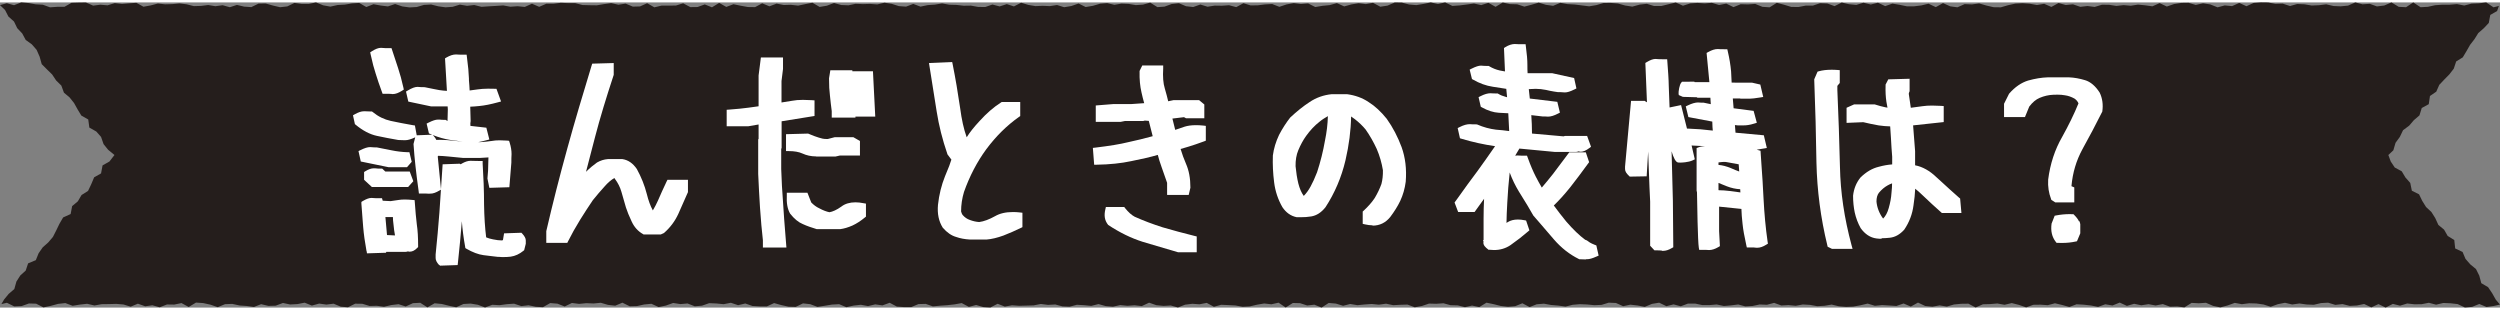 <?xml version="1.0" encoding="UTF-8"?>
<svg id="_レイヤー_2" data-name="レイヤー 2" xmlns="http://www.w3.org/2000/svg" viewBox="0 0 249.87 30.5" width="250" height="31">
  <rect x="0" y="0" width="249.87" height="30.5" fill="#808080" stroke="none"/>
  <defs>
    <style>
      .cls-1 {
        fill: #fff;
      }

      .cls-2 {
        fill: #251e1c;
      }
    </style>
  </defs>
  <g id="main">
    <g>
      <polygon class="cls-2" points="249.87 30.2 249.24 30.34 248.52 30.44 247.8 30.14 247.08 30.43 246.36 30.49 245.64 30.15 244.92 30.07 244.2 30.04 243.48 30.21 242.76 30.02 242.04 30.16 241.32 30.17 240.6 30.09 239.88 30.31 239.16 30.13 238.44 30.5 237.72 30.15 237.01 30.48 236.29 30.14 235.57 30.29 234.85 30.33 234.13 30.15 233.41 30.23 232.69 30.01 231.98 30.05 231.26 30.22 230.54 30.19 229.82 30.09 229.1 30.19 228.38 30.02 227.67 30.16 226.95 30.42 226.23 30.19 225.51 30.09 224.79 30.07 224.07 30.16 223.36 30.03 222.64 30.29 221.92 30.48 221.2 30.33 220.48 30.02 219.76 30.07 219.05 30.03 218.33 30.48 217.61 30.39 216.89 30.41 216.17 30.15 215.45 30.29 214.74 30.16 214.02 30.27 213.3 30.12 212.58 30.33 211.86 30 211.14 30.29 210.42 30.17 209.7 30.43 208.98 30.29 208.27 30.21 207.55 30.17 206.83 30.44 206.11 30.24 205.39 30.07 204.67 30.26 203.95 30.21 203.23 30.22 202.51 30.48 201.79 30.23 201.07 30.05 200.35 30.22 199.63 30.09 198.91 30.15 198.19 30.17 197.46 30.49 196.74 30.11 196.02 30.12 195.3 30.19 194.58 30.4 193.86 30.28 193.14 30.41 192.42 30.34 191.7 30 190.98 30.4 190.26 30.09 189.54 30.34 188.82 30.29 188.11 30.25 187.39 30.32 186.67 30.1 185.95 30.27 185.23 30.4 184.51 30.43 183.79 30.37 183.07 30.2 182.35 30.32 181.63 30.36 180.91 30.23 180.19 30.19 179.48 30.32 178.76 30.25 178.04 30.29 177.32 30.03 176.6 30.22 175.88 30.19 175.16 30.34 174.44 30.38 173.73 30.19 173.01 30.28 172.3 30.34 171.58 30.19 170.86 30.25 170.14 30.25 169.43 30.1 168.71 30.1 167.99 30.37 167.27 30.18 166.55 30.36 165.83 30.01 165.11 30.13 164.39 30.43 163.67 30.29 162.95 30.21 162.23 30.36 161.51 30.04 160.79 30.01 160.07 30.23 159.35 30.26 158.63 30.19 157.91 30.16 157.19 30.22 156.47 30.4 155.75 30.3 155.03 30.24 154.31 30.11 153.59 30.17 152.88 30.45 152.16 30.07 151.44 30.36 150.72 30.42 150 30.34 149.29 30.16 148.57 30.01 147.85 30.45 147.13 30.3 146.42 30.46 145.7 30.28 144.98 30.26 144.27 30.07 143.55 30.12 142.83 30.1 142.12 30.34 141.4 30.47 140.68 30.2 139.97 30.22 139.25 30.26 138.53 30.11 137.82 30.21 137.1 30.14 136.39 30.19 135.67 30.26 134.95 30.14 134.24 30.32 133.52 30.1 132.8 30.04 132.09 30.5 131.37 30.21 130.65 30.29 129.94 30.06 129.22 30.04 128.5 30.49 127.79 30.01 127.07 30.17 126.35 30.09 125.64 30.21 124.92 30.38 124.2 30.42 123.48 30.29 122.76 30.25 122.05 30.22 121.33 30.42 120.61 30.03 119.89 30.17 119.17 30.12 118.45 30.21 117.73 30.49 117.01 30.29 116.29 30.33 115.57 30.26 114.85 30.01 114.12 30.35 113.4 30.27 112.68 30.32 111.96 30.25 111.24 30.41 110.51 30.35 109.79 30.15 109.07 30.33 108.35 30.26 107.63 30.22 106.91 30.41 106.19 30.38 105.47 30.19 104.75 30.23 104.03 30.14 103.31 30.28 102.59 30.3 101.87 30.32 101.15 30.27 100.43 30.4 99.71 30.12 98.99 30.49 98.28 30.45 97.56 30.24 96.84 30.43 96.12 30.05 95.4 30.18 94.68 30.26 93.96 30.31 93.24 30.38 92.52 30.13 91.8 30.15 91.08 30.45 90.36 30.45 89.64 30.4 88.92 30.02 88.2 30.28 87.48 30.18 86.76 30.35 86.04 30.22 85.32 30.3 84.59 30.46 83.87 30.16 83.15 30.2 82.42 30.32 81.7 30.43 80.98 30.16 80.26 30.08 79.53 30.43 78.81 30.41 78.09 30.25 77.37 30.05 76.65 30.38 75.93 30.38 75.21 30.34 74.49 30.09 73.77 30.26 73.05 30.02 72.33 30.16 71.6 30.09 70.88 30.06 70.16 30.31 69.44 30.37 68.72 30.09 68 30.15 67.28 30.04 66.55 30.3 65.83 30.45 65.11 30.12 64.39 30.19 63.66 30.35 62.94 30.37 62.21 30.01 61.49 30.31 60.77 30.23 60.05 30.02 59.33 30.09 58.6 30.06 57.88 30.13 57.16 30.04 56.44 30.39 55.72 30.11 54.99 30.05 54.27 30.46 53.55 30.42 52.83 30.27 52.1 30.35 51.38 30.11 50.66 30.16 49.93 30.26 49.21 30.22 48.48 30.49 47.76 30.22 47.04 30.1 46.32 30.14 45.6 30.47 44.88 30.32 44.16 30.14 43.44 30.07 42.72 30.48 42 30.02 41.27 30.06 40.55 30.39 39.83 30.16 39.1 30.25 38.38 30.42 37.66 30.32 36.94 30.34 36.22 30.12 35.5 30.11 34.78 30.47 34.06 30.41 33.34 30.11 32.62 30.2 31.9 30.1 31.17 30.3 30.45 30.01 29.73 30.15 29 30.19 28.28 30.04 27.55 30.31 26.83 30.33 26.1 30.16 25.38 30.44 24.66 30.34 23.94 30.29 23.21 30.13 22.49 30.16 21.76 30.46 21.04 30.21 20.31 30.05 19.59 30 18.86 30.44 18.14 30.05 17.41 30.2 16.69 30.19 15.96 30.47 15.23 30.27 14.51 30.37 13.78 30.11 13.06 30.41 12.34 30.19 11.62 30.13 10.89 30.15 10.16 30.16 9.44 30.29 8.71 30.12 7.99 30.2 7.26 30.32 6.53 30.05 5.8 30.13 5.07 30.33 4.34 30.48 3.61 30.11 2.89 30.09 2.16 30.35 1.42 30.38 .69 30.02 .14 30.15 .41 29.69 .87 29.13 1.43 28.65 1.64 27.9 2.03 27.29 2.57 26.8 2.81 26.08 3.58 25.76 3.86 25.07 4.27 24.48 4.82 23.99 5.29 23.44 5.62 22.79 5.94 22.13 6.31 21.49 7.06 21.15 7.21 20.36 7.78 19.88 8.15 19.25 8.8 18.84 9.12 18.17 9.41 17.48 10.1 17.09 10.25 16.29 10.94 15.9 11.44 15.25 10.8 14.72 10.35 14.16 10.1 13.44 9.62 12.9 8.93 12.51 8.82 11.7 8.13 11.31 7.76 10.7 7.41 10.07 6.96 9.5 6.39 9.02 6.13 8.31 5.61 7.8 5.21 7.2 4.69 6.69 4.17 6.17 3.96 5.42 3.66 4.74 3.18 4.19 2.57 3.75 2.22 3.1 1.72 2.57 1.4 1.91 .84 1.41 .5 .75 0 .27 .68 .08 1.4 .28 2.12 0 2.84 .06 3.56 .19 4.28 .23 5 .49 5.72 .44 6.44 .44 7.15 .04 7.87 .02 8.59 .01 9.31 .32 10.03 .23 10.75 .29 11.47 .07 12.19 .15 12.91 .09 13.63 .04 14.34 .43 15.06 .3 15.78 .11 16.5 .19 17.22 .17 17.94 .1 18.66 .19 19.37 .37 20.09 .35 20.81 .26 21.53 .38 22.25 .28 22.97 .48 23.68 .25 24.4 .42 25.12 .47 25.84 .12 26.56 .11 27.27 .31 27.99 .48 28.71 .4 29.43 .05 30.15 .15 30.87 .15 31.58 0 32.3 .29 33.02 .42 33.74 .26 34.46 .22 35.18 .1 35.9 .05 36.61 .46 37.33 .18 38.05 .31 38.77 .4 39.49 .16 40.21 .4 40.93 .5 41.65 .46 42.37 .25 43.09 .21 43.81 .39 44.53 .49 45.24 .44 45.96 .22 46.68 .34 47.4 .26 48.12 .44 48.85 .39 49.57 .35 50.29 .3 51.01 .43 51.73 .38 52.45 .45 53.17 .13 53.89 .44 54.61 .13 55.33 .13 56.05 .04 56.77 .07 57.49 .07 58.21 .26 58.93 .28 59.65 .29 60.37 .17 61.09 .07 61.81 .23 62.53 .12 63.25 .42 63.97 .4 64.68 .08 65.4 .49 66.12 .32 66.84 .32 67.56 .31 68.28 .09 69 .47 69.72 .46 70.44 .2 71.16 .49 71.88 .05 72.59 .45 73.31 .18 74.03 .33 74.75 .46 75.47 .47 76.18 .09 76.9 .39 77.62 .12 78.33 .26 79.05 .24 79.77 .32 80.49 .17 81.2 .03 81.92 .45 82.64 .33 83.36 .06 84.08 .26 84.8 .29 85.52 .14 86.24 .17 86.96 .15 87.68 .2 88.4 .03 89.12 .14 89.84 .37 90.56 .42 91.28 .15 92 .42 92.72 .27 93.44 .22 94.16 .1 94.88 .23 95.6 .25 96.32 .33 97.04 .32 97.76 .45 98.47 .46 99.19 .21 99.91 .4 100.63 .17 101.34 .4 102.06 .03 102.78 .25 103.5 .37 104.21 .34 104.93 .37 105.65 .26 106.36 .48 107.08 .36 107.8 .11 108.51 .46 109.23 .34 109.95 .13 110.66 .07 111.38 .24 112.09 .12 112.81 .15 113.53 .27 114.24 .22 114.96 .02 115.68 .47 116.39 .42 117.11 .16 117.83 .08 118.54 .38 119.26 .46 119.97 .21 120.69 .43 121.41 .32 122.13 .33 122.84 .28 123.56 .47 124.28 .08 125 .3 125.71 .29 126.43 .2 127.15 .16 127.87 .44 128.59 .2 129.31 .07 130.02 .16 130.74 .1 131.46 .46 132.18 .34 132.9 .27 133.62 .07 134.35 .4 135.07 .2 135.79 .08 136.51 .17 137.23 .04 137.96 .43 138.68 .32 139.4 .01 140.12 .02 140.84 .21 141.56 .27 142.28 .15 143 0 143.72 .16 144.44 0 145.16 .35 145.88 .3 146.6 .21 147.32 .11 148.04 .27 148.76 .04 149.48 .44 150.2 .01 150.92 .17 151.64 .19 152.36 .42 153.08 .23 153.79 .02 154.51 .24 155.23 .34 155.95 .04 156.67 .17 157.39 .21 158.11 .3 158.83 .39 159.55 .27 160.27 .06 160.99 .05 161.71 .11 162.43 .31 163.15 .42 163.88 .22 164.6 .14 165.32 .36 166.04 .36 166.77 .18 167.49 .01 168.21 .33 168.93 .1 169.66 .05 170.38 .1 171.1 .04 171.82 .26 172.54 .12 173.26 .47 173.98 .18 174.7 .2 175.43 .15 176.15 .44 176.87 .49 177.59 .04 178.31 .23 179.03 .45 179.75 .46 180.47 .32 181.19 .32 181.91 .08 182.64 .11 183.36 .37 184.08 .01 184.8 .18 185.53 .25 186.25 .03 186.98 .21 187.7 .03 188.42 .37 189.14 .12 189.87 .24 190.59 .39 191.31 .39 192.03 .3 192.75 .13 193.48 .47 194.2 .07 194.92 .39 195.64 .49 196.36 .17 197.09 .2 197.81 .1 198.53 .31 199.26 .48 199.98 .49 200.7 .28 201.43 .12 202.15 .08 202.87 .13 203.59 .26 204.31 .14 205.03 .45 205.75 .06 206.47 .26 207.19 .19 207.92 .44 208.64 .36 209.36 .45 210.09 .23 210.81 .24 211.53 .35 212.25 .27 212.97 .33 213.69 .22 214.41 .29 215.13 .39 215.85 .07 216.57 .41 217.3 .16 218.02 .05 218.74 .04 219.46 .25 220.19 .09 220.91 .2 221.64 .49 222.36 .3 223.09 .37 223.81 .05 224.53 .38 225.25 .05 225.98 0 226.7 .01 227.42 .14 228.15 .12 228.88 .36 229.6 .16 230.33 .19 231.05 .31 231.78 .28 232.5 .19 233.23 .36 233.95 .39 234.68 .32 235.41 0 236.13 .19 236.85 .14 237.57 .4 238.3 .31 239.02 0 239.75 .44 240.48 .48 241.2 0 241.93 .48 242.66 .44 243.38 .28 244.11 .23 244.84 .23 245.57 .17 246.3 .31 247.03 .12 247.76 .09 248.49 0 249.22 .49 249.76 .35 249.58 .86 248.9 1.25 248.75 2.05 248.25 2.58 247.7 3.06 247.32 3.67 246.88 4.24 246.52 4.87 246.15 5.49 245.49 5.9 245.25 6.62 244.81 7.19 244.3 7.71 243.8 8.24 243.5 8.92 242.87 9.35 242.75 10.17 242.05 10.55 241.82 11.29 241.26 11.77 240.79 12.32 240.18 12.77 239.86 13.44 239.43 14.03 239.21 14.78 238.71 15.25 238.95 15.9 239.35 16.5 240.05 16.88 240.42 17.5 240.9 18.04 241.06 18.82 241.78 19.18 242.1 19.84 242.48 20.45 243.01 20.94 243.4 21.56 243.71 22.24 244.28 22.71 244.64 23.34 245.3 23.75 245.39 24.59 246.13 24.94 246.42 25.63 246.9 26.18 247.47 26.65 247.8 27.31 248 28.06 248.68 28.46 249.09 29.07 249.45 29.71 249.87 30.2"/>
      <g>
        <path class="cls-1" d="M43.89,26.25c-.23-.25-.35-.48-.35-.7v-.36c.15-1.42,.27-2.83,.38-4.22l.32-4.79,1.72-.06,.08,.06h0s.15-.09,.15-.09c.31-.17,.58-.26,.83-.26,0,0,.31,0,.42,.01,.15,0,.33,.01,.53,.01h.27v.27c.08,1.25,.14,2.72,.14,4.07,.02,1.23,.09,2.34,.21,3.29,.19,.08,.41,.15,.68,.2,.33,.07,.64,.11,.92,.11l.08-.05,.11-.66,1.73-.06,.09,.09c.23,.25,.35,.47,.35,.67v.34l-.16,.64-.07,.06c-.4,.33-.84,.53-1.28,.59-.24,.03-.47,.04-.7,.04-.16,0-.32,0-.47-.02h-.12c-.46-.06-.93-.1-1.42-.17-.53-.07-1.1-.29-1.71-.64l-.11-.07-.02-.13c-.16-.89-.27-1.73-.33-2.55-.1,1.31-.24,2.69-.39,4.13l-.03,.25-1.76,.06-.09-.09Zm-7.26-1.41c-.16-.87-.27-1.67-.33-2.38l-.05-.63c-.04-.53-.09-1.11-.13-1.72v-.17s.14-.09,.14-.09c.36-.21,.63-.31,.87-.31,.31,.03,.54,.03,.81,.03h.24l.07,.25,.79,.04c.09-.02,.25-.04,.41-.06,.14-.02,.27-.03,.42-.06,.17-.03,.36-.04,.59-.04s.46,.01,.74,.04l.24,.02,.02,.24c.05,.83,.13,1.57,.2,2.19,.09,.59,.13,1.29,.13,2.14v.12l-.08,.08c-.24,.25-.49,.38-.73,.38h-.1s-.12-.03-.12-.03l-.06,.03-.15,.02h-1.94l-.03,.09-1.9,.06-.04-.24Zm2.85-1.55c-.06-.32-.12-.71-.15-1.09-.04-.29-.06-.54-.06-.75h-.75l.16,1.8,.8,.04Zm3.43-4.17c-.19-.02-.43-.02-.73-.02h-.31l-.03-.25c-.13-.92-.23-1.74-.31-2.46-.09-.72-.14-1.47-.2-2.24l.17-.67-.04,.02c-.4,.18-.7,.27-.95,.27,0,0-.12,0-.13,0-.09,0-.2,0-.3-.01-.09,0-.18-.01-.27-.01-.75-.12-1.44-.27-2.13-.41-.71-.15-1.43-.53-2.14-1.12l-.07-.06-.19-.88,.18-.1c.37-.21,.66-.3,.91-.3,0,0,.12,0,.13,0,.08,0,.18,0,.28,.01s.2,.01,.3,.01h.1l.08,.06c.55,.45,1.15,.74,1.79,.88,.66,.14,1.4,.29,2.22,.43l.2,.03,.18,.98,1.54-.06c-.06-.03-.32-.13-.32-.13l-.23-.98,.2-.1c.4-.2,.7-.3,.93-.3,.16,0,.27,0,.38,.02,.1,0,.21,.01,.31,.01h.08s.15,.09,.19,.11l.03-1.17-.02-.29h-1.66s-2.27-.48-2.27-.48l-.23-1,.18-.11c.4-.24,.72-.36,.97-.36,.3,.03,.5,.03,.69,.03h.02c.37,.08,.66,.14,.94,.19,.18,.03,.35,.07,.52,.1,.27,.04,.53,.07,.77,.08l-.19-3.25,.15-.09c.35-.2,.65-.3,.94-.3,.22,.02,.48,.02,.77,.02h.3l.03,.25c.12,.88,.18,1.56,.2,2.14v.16c.03,.37,.06,.72,.07,1.03,.27-.04,.55-.08,.82-.11,.29-.04,.61-.07,1.02-.07,.21,0,.43,0,.65,.01h.19s.46,1.27,.46,1.27l-.3,.08c-.73,.2-1.33,.32-1.85,.37-.36,.04-.67,.06-.93,.07l.04,1.44c-.03,.16-.04,.3-.02,.48l1.59,.18,.3,1.18-.27,.07c-.37,.1-.63,.16-.83,.19,.08,0,.17,0,.25,0,.35-.02,.7-.06,1.06-.11,.27-.05,.53-.07,.83-.07,.23,0,.48,.01,.74,.03l.19,.02,.06,.18c.13,.41,.19,.8,.19,1.14-.02,.28-.02,.56-.02,.86l-.2,2.46-2,.06-.19-.93c.06-.6,.08-1.02,.08-1.43,.01-.27,.02-.5,.02-.68l-.81,.05h-1.75s-1.43-.14-1.43-.14c-.38-.04-.72-.06-1.04-.07l-.03,.05v.08l.32,3.25-.16,.09c-.35,.21-.64,.31-.89,.31h-.1Zm1-5.39c.47,0,1,.04,1.69,.12,.21,.02,.42,.04,.64,.06-.42-.05-.85-.11-1.26-.17-.56-.09-1.14-.25-1.73-.49l.06,.06c.14,.15,.24,.29,.29,.43,.1,0,.21,0,.31,0Zm-6.75,4.71l-.77-.71v-.78l.13-.08c.31-.19,.58-.29,.84-.29h.11c.2,.03,.39,.03,.59,.03h.14l.31,.29h2.44l.36,.97-.52,.58h-3.64Zm1.68-1.97l-2.78-.57-.23-1.04,.2-.1c.4-.2,.71-.3,.96-.3,.31,.03,.5,.03,.67,.03,0,0,1.47,.29,1.47,.29,.54,.11,1.04,.17,1.58,.19h.21s.23,.96,.23,.96l-.47,.54h-1.84Zm.33-7.32c-.2-.02-.42-.02-.68-.02h-.25l-.07-.19c-.24-.65-.45-1.26-.62-1.82-.16-.48-.33-1.1-.51-1.94l-.04-.19,.17-.11c.36-.23,.65-.34,.91-.34,.29,.03,.52,.03,.8,.03h.25l.66,2c.19,.57,.37,1.22,.53,1.95l.04,.19-.17,.11c-.36,.23-.66,.34-.93,.34h-.1Z"/>
        <path class="cls-1" d="M54.6,24.03v-1.17c.63-2.72,1.33-5.48,2.1-8.26,.74-2.7,1.57-5.46,2.43-8.29l.06-.19,2.15-.06v1.18c-.76,2.31-1.37,4.31-1.86,6.19-.32,1.22-.63,2.39-.91,3.5,.38-.38,.75-.68,1.1-.93,.35-.2,.7-.31,1.08-.34h1.46c.58,.09,1.05,.42,1.44,.99,.44,.8,.78,1.64,1,2.51,.16,.65,.36,1.19,.6,1.63,.18-.3,.35-.63,.51-.98,.25-.58,.54-1.23,.87-1.92l.08-.16h2.05v1.23l-.96,2.17c-.34,.74-.81,1.37-1.44,1.92l-.31,.14h-1.73l-.06-.04c-.5-.28-.88-.71-1.13-1.26-.26-.56-.44-.99-.57-1.4-.15-.54-.29-1.04-.45-1.56-.13-.46-.35-.89-.64-1.28-.03-.05-.05-.08-.07-.1-.34,.21-.66,.48-.97,.84-.41,.46-.81,.91-1.18,1.38-.42,.63-.85,1.27-1.26,1.94-.47,.76-.86,1.46-1.21,2.16l-.08,.16h-2.08Z"/>
        <path class="cls-1" d="M76.25,24.51v-.74c-.11-.94-.2-1.99-.29-3.27-.07-1.1-.13-2.23-.18-3.36v-3.45s.04-.05,.04-.05v-1.44l-1.04,.18h-2.15s0-1.65,0-1.65l.27-.02c.73-.05,1.37-.12,1.91-.19,0,0,.87-.12,1.01-.14v-3.08l.23-1.8h2.21v1.15l-.15,1.21v2.14c.33-.06,.7-.12,1.06-.17,.31-.06,.66-.09,1.08-.09,.28,0,.57,.01,.89,.03l.27,.02v1.56l-3.29,.53v2.69l-.04,.05v2.02c.03,1.09,.1,2.27,.2,3.6,.05,.89,.13,1.85,.21,2.87l.11,1.39h-2.34Zm5.38-1.85c-.52-.16-.97-.31-1.4-.51-.42-.17-.84-.51-1.26-1.04-.27-.47-.37-1.07-.33-1.82v-.27h2.06l.38,.97c.23,.24,.5,.45,.81,.59,.37,.2,.71,.33,1.01,.39,.31-.05,.73-.23,1.2-.57,.36-.28,.84-.42,1.4-.42,.25,0,.53,.03,.82,.09l.23,.04v1.3l-.1,.08c-.41,.34-.82,.61-1.25,.81-.44,.19-.83,.31-1.22,.36h-.02s-2.32,0-2.32,0Zm-.07-7.27c-.49,0-.95-.1-1.36-.29-.35-.16-.81-.24-1.36-.24h-.28v-1.69l2.21-.06,.22,.09c.29,.12,.57,.23,.84,.31,.26,.09,.5,.14,.76,.14,.05,0,.1,0,.15,0l.69-.18h1.86s.66,.38,.66,.38v1.45h-1.99l-.44,.1h-1.94Zm1.57-3.89v-.64c-.07-.49-.12-1-.18-1.56-.06-.47-.09-.98-.09-1.71l.13-.81h2.2v.1h2.06l.23,4.53h-1.98v.1s-2.37,0-2.37,0Z"/>
        <path class="cls-1" d="M96.95,23.7c-.52-.03-.97-.11-1.39-.26-.46-.13-.9-.43-1.33-.92-.41-.65-.56-1.4-.48-2.3,.11-1.01,.35-1.97,.7-2.84,.36-.85,.55-1.35,.64-1.67-.07-.1-.2-.27-.39-.52-.52-1.52-.86-2.89-1.08-4.28l-.77-4.85,2.32-.1,.05,.24c.28,1.4,.52,2.82,.74,4.33,.16,1.2,.36,2.11,.66,2.95,.31-.5,.72-1.02,1.3-1.64,.69-.76,1.39-1.37,2.14-1.85l.07-.04h1.84v1.41l-.12,.08c-1.23,.87-2.3,1.93-3.27,3.23-.92,1.25-1.67,2.69-2.23,4.27-.19,.64-.29,1.28-.29,1.95,.03,.11,.08,.26,.16,.36,.2,.23,.44,.4,.74,.5,.3,.11,.6,.18,.91,.2,.46-.06,1-.26,1.59-.59,.47-.27,1.05-.41,1.78-.41,.22,0,.45,.01,.69,.04l.26,.03v1.44l-.16,.08c-.56,.27-1.12,.52-1.74,.76-.61,.22-1.17,.36-1.7,.4h-.01s-1.65,0-1.65,0Z"/>
        <path class="cls-1" d="M117.74,24.97l-3.52-1.04c-1.17-.37-2.33-.94-3.46-1.69-.36-.45-.43-.94-.28-1.57l.05-.22h1.84l.08,.11c.33,.41,.64,.69,.96,.86,.87,.39,1.82,.75,2.8,1.06,.98,.29,2.04,.57,3.19,.86l.21,.05v1.58h-1.87Zm-1.09-5.74v-1.2c-.1-.27-.54-1.54-.54-1.54-.17-.48-.3-.88-.39-1.25-.75,.22-1.58,.41-2.64,.62-1.02,.22-2.18,.34-3.45,.36h-.27s-.13-1.68-.13-1.68l.27-.03c1.39-.17,2.41-.33,3.3-.55,.77-.17,1.64-.37,2.41-.59l-.39-1.53-.4-.03-.15,.04h-1.82l-.45,.09h-2.48s0-1.64,0-1.64l1.76-.14h1.79s1.29-.09,1.29-.09c-.09-.34-.19-.69-.27-1.08-.14-.6-.21-1.28-.19-2.08v-.06s.27-.55,.27-.55h2.09v.3c-.05,.83,0,1.49,.16,2,.15,.5,.25,.91,.34,1.28l.52-.11h2.57s.52,.43,.52,.43v1.38h-1.83l-.2-.11-1.16,.14,.28,1.13c.18-.07,.37-.13,.56-.19l.38-.13c.32-.1,.69-.15,1.13-.15,.23,0,.48,.01,.74,.04l.25,.03v1.48l-.18,.07c-.58,.22-1.11,.39-1.56,.53,0,0-.64,.18-.78,.23,.15,.51,.33,.99,.54,1.48,.29,.66,.44,1.44,.44,2.39l-.17,.72h-2.14Z"/>
        <path class="cls-1" d="M137.19,22.28c-.25,0-.51-.04-.78-.1l-.21-.05v-1.23l.09-.08c.45-.42,.82-.83,1.11-1.27,.28-.47,.5-.93,.67-1.4,.11-.41,.16-.88,.15-1.38-.12-.73-.33-1.46-.62-2.13-.31-.67-.68-1.33-1.11-1.94-.3-.36-.66-.71-1.06-1.02-.14-.1-.27-.2-.39-.28-.02,1.39-.21,2.86-.56,4.37-.4,1.71-1.08,3.29-2,4.7-.42,.53-.89,.83-1.42,.92-.35,.06-.71,.08-1.08,.08-.12,0-.24,0-.37,0-.6-.12-1.07-.46-1.44-1.01-.44-.77-.71-1.59-.82-2.45-.12-.93-.16-1.82-.13-2.71,.09-.7,.3-1.38,.62-2.06,.34-.65,.72-1.23,1.11-1.73,.67-.63,1.31-1.14,1.94-1.55,.65-.44,1.4-.71,2.23-.79h1.5c.83,.11,1.55,.37,2.17,.79,.64,.4,1.23,.95,1.81,1.67,.62,.87,1.11,1.82,1.49,2.84,.37,1.04,.51,2.17,.41,3.45-.09,.69-.27,1.32-.55,1.92-.26,.54-.58,1.05-1,1.61-.46,.57-1.05,.86-1.77,.86Zm-4.46-10.92c-.29,.17-.58,.34-.84,.56-.5,.39-.94,.86-1.35,1.43-.3,.42-.56,.9-.78,1.43-.19,.45-.28,.99-.27,1.59,.06,.63,.15,1.21,.28,1.74,.13,.5,.3,.9,.54,1.23,.25-.26,.48-.57,.68-.94,.21-.38,.41-.82,.65-1.43,.34-1.04,.6-2.07,.79-3.16,.17-.82,.27-1.64,.29-2.45Z"/>
        <path class="cls-1" d="M158.54,25.69c-.09,0-.2,0-.31-.01-.11,0-.21-.01-.31-.01h-.07l-.06-.03c-.91-.45-1.74-1.1-2.47-1.94-.47-.56-.94-1.1-1.41-1.64l-.66-.76c-.4-.72-.79-1.35-1.19-1.99l-.26-.42c-.35-.58-.66-1.21-.91-1.89-.11,1.02-.19,2.01-.24,3-.05,.82-.07,1.47-.08,2.04,.05-.03,.09-.06,.14-.09,.28-.17,.61-.25,1-.25,.2,0,.42,.02,.66,.07l.16,.03,.33,.98-.14,.12c-.53,.46-1.07,.88-1.75,1.36-.49,.33-1.04,.49-1.65,.49-.15,0-.31-.01-.48-.03h-.08s-.06-.06-.06-.06c-.16-.12-.53-.41-.42-.76l-.06-.08,.06-.08v-2.11c0-.69,.02-1.37,.05-2l-.95,1.32h-1.64l-.36-.95,.24-.33c.72-1.01,1.41-1.97,2.07-2.84,.58-.79,1.15-1.62,1.74-2.46-1.1-.16-2.22-.4-3.35-.74l-.16-.05-.23-1.02,.2-.1c.39-.2,.73-.29,1.01-.29,.21,.02,.4,.02,.61,.02h.1l.05,.02c.6,.26,1.22,.43,1.86,.51,.45,.03,.88,.08,1.32,.14l-.09-1.78c-.26-.02-.58-.04-.95-.05-.53-.03-1.1-.21-1.69-.54l-.11-.06-.22-.96,.2-.1c.39-.2,.72-.29,.99-.29,.21,.02,.4,.02,.6,.02h.12l.07,.04c.21,.13,.43,.22,.73,.3,.05,.01,.1,.03,.14,.04l-.08-.84-1.35-.21c-.67-.1-1.33-.34-1.97-.71l-.11-.06-.23-.94,.2-.1c.4-.2,.7-.3,.93-.3,.27,.03,.47,.03,.66,.03h.11l.07,.04c.32,.19,.66,.33,1.06,.42,.19,.03,.36,.06,.5,.09l-.1-2.34,.14-.09c.32-.2,.65-.31,.94-.31,.22,.02,.47,.02,.77,.02h.31l.03,.25c.1,.73,.15,1.33,.15,1.81,0,.31,0,.6,.02,.84h2.47l2.18,.48,.23,1.04-.2,.1c-.4,.2-.71,.3-.96,.3-.31-.03-.52-.03-.69-.03,0,0-.4-.06-.4-.06-.27-.05-.53-.09-.79-.16-.34-.07-.7-.11-1.03-.11l-.69,.03,.1,.94,2.75,.33,.26,1.08-.2,.1c-.38,.2-.72,.3-.99,.3-.21-.02-.39-.02-.55-.02,0,0-1.12-.13-1.12-.13,.02,.3,.03,.59,.05,.89,0,.37,.01,.68,.02,.95l3.15,.28,.14-.04h2.22l.39,1.08-.17,.13c-.33,.25-.62,.37-.86,.37l-.13-.02s-.09-.02-.13-.02l-.07,.04-.16,.02h-2.07l-3.58-.34v.02s-.41,.69-.41,.69c.08-.01,.16-.02,.23-.02,.23,.02,.45,.02,.71,.02h.24l.07,.19c.28,.78,.55,1.4,.81,1.91,.2,.39,.4,.75,.6,1.09,.36-.42,.73-.87,1.11-1.35l1.63-2.17h1.66l.33,.98-.09,.12c-.63,.87-1.23,1.66-1.79,2.38-.58,.72-1.12,1.32-1.65,1.83,.38,.53,.8,1.05,1.24,1.6,.71,.82,1.32,1.4,1.9,1.83,.09,.01,.26,.11,.46,.27,.1,.06,.28,.15,.51,.24l.14,.05,.23,1.02-.21,.09c-.42,.19-.71,.27-.95,.27,0,0-.12,0-.13,0Z"/>
        <path class="cls-1" d="M166.07,24.8c-.18-.02-.35-.02-.55-.02h-.16l-.43-.46v-4.41s-.11-2.08-.2-5.01l-.15,2.48-1.69,.03-.08-.08c-.24-.23-.39-.43-.39-.68v-.24l.6-6.57h1.38l.08,.07s.08,.04,.13,.07l-.16-3.93,.15-.09c.35-.21,.63-.31,.86-.31,.26,.03,.49,.03,.83,.03h.34l.02,.26c.07,.94,.13,1.71,.14,2.44l.08,2.12,1.15-.24,.59,2.35h.07l1.26,.07,1.25,.13c-.01-.12-.02-.25-.03-.36,0-.24-.01-.42-.02-.54l-2.39-.45-.26-1.07,.21-.1c.4-.19,.74-.29,1.01-.29,.21,.02,.39,.02,.54,.02h.02l.72,.15-.04-.64h-1.3l-.04-.05-1.41-.04-.41-.18-.02-.16c-.02-.17,.09-.89,.26-1.07l.08-.1h.15s1.08-.01,1.08-.01l.04,.05h1.47l-.28-2.92,.16-.09c.36-.2,.67-.3,.95-.3,.21,.02,.4,.02,.67,.02h.29l.05,.22c.16,.69,.27,1.33,.33,2.01,.01,.4,.03,.73,.05,1.02v.08s.41,.01,.41,.01h1.63s.83,.19,.83,.19l.29,1.24-.3,.05c-.5,.08-.81,.12-1.03,.12h-.95l-.02-.02h-.74l.08,.98,2,.26,.32,1.19-.26,.08c-.47,.15-.82,.18-1.04,.18h-.61l-.28-.03,.06,.76,2.83,.26,.3,1.27s-.93,.15-1.01,.17c.07,.02,.38,.11,.38,.11l.08,1.2c.09,1.23,.17,2.45,.22,3.56,.08,1.54,.21,2.96,.41,4.34l.03,.18-.16,.1c-.33,.21-.63,.31-.89,.31h-.11c-.14-.03-.34-.03-.6-.03-.04,0-.35,0-.35,0l-.05-.22c-.2-.91-.32-1.56-.38-2.17-.06-.52-.1-1.02-.11-1.46l-2.23-.23v2.45l.08,1.5-.15,.09c-.33,.2-.66,.3-.92,.3h-.03c-.17-.02-.38-.02-.66-.02h-.31l-.04-.23c-.1-.54-.17-4.57-.18-5.51l-.04-.18v-4.25l.18-.07c.17-.07,.37-.11,.66-.12-.56-.03-.98-.05-1.34-.07l.32,1.38-.2,.1c-.46,.22-1.17,.23-1.25,.23-.09,0-.16,0-.2-.01h0c-.26,0-.49-.51-.67-1.12l.13,4.96,.04,4.63-.14,.08c-.32,.19-.61,.28-.86,.28h-.11Zm5.71-6.03c.33,0,.72,.03,1.13,.08l1.04,.14-.02-.32c-.43-.02-.89-.12-1.33-.29,0,0-.75-.3-.84-.34v.72h.03Zm-.03-2.53c.39,.03,.82,.14,1.27,.33,.31,.14,.59,.25,.81,.33l-.05-.72-1.21-.22c-.09-.02-.18-.02-.26-.02-.14,0-.26,.02-.37,.03-.06,0-.13,.02-.18,.02v.25Z"/>
        <path class="cls-1" d="M183.1,24.63l-.43-.21-.03-.13c-.67-2.74-1.03-5.53-1.09-8.27-.04-2.73-.11-5.51-.22-8.28v-.06s.33-.76,.33-.76l.13-.04c.36-.1,.77-.15,1.24-.15,.19,0,.39,0,.59,.02l.26,.02v1.28l-.24,.29v.41c.11,2.53,.2,5.12,.26,7.69,.05,2.55,.43,5.11,1.16,7.83l.1,.36h-2.05Zm4.97-1.01c-.18,0-.35,0-.53-.03-.61-.08-1.14-.43-1.57-1.03-.28-.5-.47-1.02-.59-1.55-.11-.52-.17-1.09-.17-1.69,.08-.71,.32-1.29,.73-1.81,.59-.58,1.2-.93,1.83-1.08,.47-.13,.93-.21,1.35-.24v-.76c-.05-.6-.09-1.2-.12-1.81-.03-.47-.06-.88-.08-1.23-.38-.01-.76-.04-1.16-.1-.54-.1-1.05-.2-1.53-.32l-1.67,.07v-1.51l.76-.34h2.04c.42,.13,.76,.23,1.07,.29l.22,.04c-.01-.07-.11-.6-.11-.6-.07-.46-.1-.99-.08-1.65v-.06s.27-.52,.27-.52l2.13-.06v1.25l-.03,.06c-.05,.11-.05,.17-.05,.21l.2,1.38c.17-.02,.96-.12,1.19-.16,.27-.04,.58-.06,.94-.06,.28,0,.58,.01,.9,.03l.26,.02v1.6l-3.06,.33,.2,2.58v1.41c.73,.14,1.46,.54,2.13,1.19l.43,.39c.6,.55,1.21,1.11,1.85,1.67l.09,.07,.13,1.45h-1.95l-.08-.07c-.63-.56-1.21-1.09-1.76-1.62-.34-.34-.62-.57-.83-.74-.02,.51-.08,1.07-.17,1.66-.11,.87-.42,1.69-.93,2.44-.45,.49-.91,.74-1.43,.8-.28,.03-.55,.05-.83,.05Zm1.05-5.54c-.17,.06-.32,.13-.46,.21-.32,.18-.6,.42-.87,.74-.16,.21-.24,.5-.24,.87,.05,.59,.28,1.19,.66,1.7,0,0,0,0,0,.01,.25-.25,.44-.6,.56-1.04,.16-.55,.25-1.05,.28-1.53,.04-.36,.06-.69,.06-.96Z"/>
        <path class="cls-1" d="M205.55,24.03l-.08-.1c-.38-.49-.52-1.08-.42-1.82l.31-.79,.15-.03c.47-.09,.92-.13,1.34-.13,.09,0,.39,.01,.39,.01l.08,.08c.24,.24,.39,.45,.47,.63h.06l.07,.28v.92l-.33,.79-.14,.03c-.41,.09-.86,.14-1.37,.14-.13,0-.53-.01-.53-.01Zm-.14-4.05l-.38-.24-.03-.09c-.23-.6-.33-1.23-.29-1.94,.2-1.58,.67-3,1.39-4.25,.66-1.19,1.2-2.29,1.64-3.37-.08-.19-.21-.35-.4-.48-.33-.18-.65-.29-.97-.33-.22-.04-.45-.06-.72-.06-.15,0-.29,0-.44,.01-.46,.02-.9,.12-1.35,.31-.38,.16-.72,.45-1.04,.87l-.43,1.05h-2.09v-1.33l.5-1c.6-.69,1.23-1.11,1.9-1.32,.72-.2,1.35-.3,1.95-.32h2.15c.52,.02,1.06,.12,1.59,.28,.55,.16,1.06,.6,1.47,1.25,.27,.56,.36,1.19,.26,1.89-.66,1.32-1.31,2.54-1.98,3.75-.63,1.16-.98,2.36-1.1,3.67v.04s.28,.12,.28,.12v1.5h-1.91Z"/>
      </g>
    </g>
  </g>
</svg>